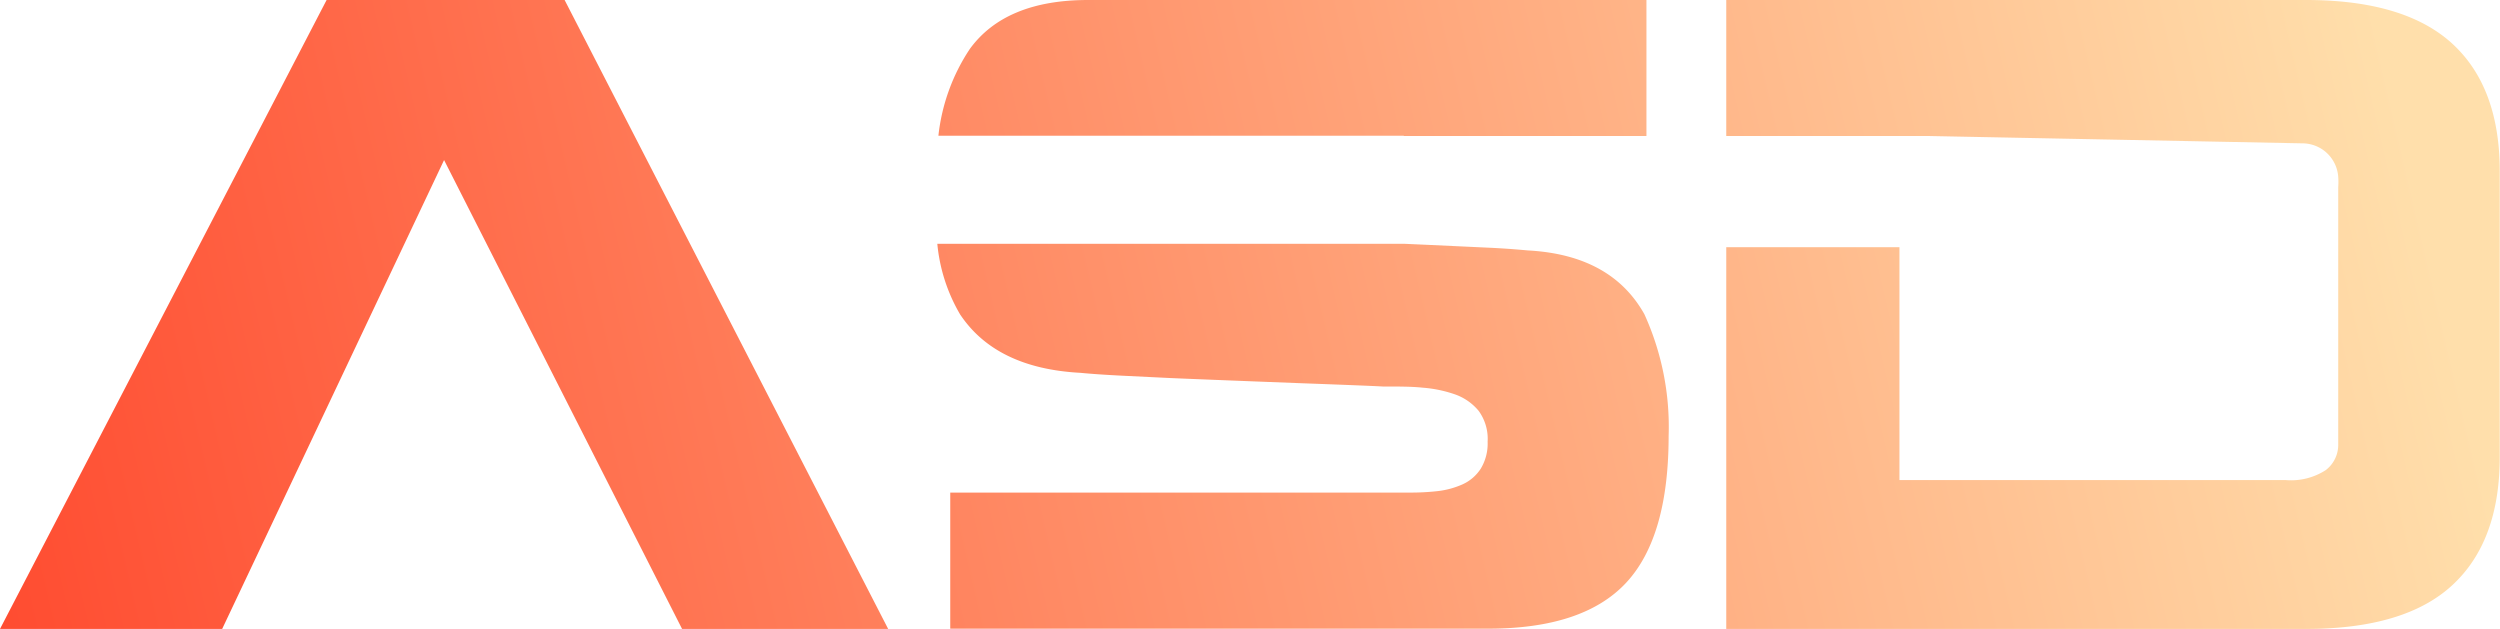 <svg width="159" height="40" viewBox="0 0 159 40" fill="none" xmlns="http://www.w3.org/2000/svg"><g clip-path="url(#a)"><path d="M20.772 0 0 40H14.13l14.113-29.82L43.38 40h13.107L35.909 0H20.772Z" fill="url(#b)"/><path d="M89.28 8.649h15.434V0H69.206c-3.499 0-6.004 1.034-7.517 3.102a12.363 12.363 0 0 0-2.006 5.53H89.28v.017Z" fill="url(#c)"/><path d="M97.163 15.927a51.931 51.931 0 0 0-2.555-.177l-3.785-.177-1.543-.069H59.613A10.878 10.878 0 0 0 61.065 20c1.525 2.285 4.078 3.523 7.66 3.713.709.069 1.56.126 2.555.177l3.178.155c1.143.05 3.923.16 8.34.33 2.83.104 4.544.172 5.144.207 1 0 1.841 0 2.533.074.681.05 1.353.187 2 .405a3.43 3.43 0 0 1 1.567 1.069c.412.567.614 1.26.571 1.96a3.083 3.083 0 0 1-.434 1.713 2.708 2.708 0 0 1-1.144.994 5.38 5.38 0 0 1-1.566.434c-.616.07-1.237.102-1.857.097H60.436v8.655h34.217c4.02 0 6.938-.967 8.752-2.902 1.813-1.935 2.72-5.056 2.72-9.363a17.275 17.275 0 0 0-1.543-7.735c-1.41-2.518-3.883-3.87-7.42-4.056Z" fill="url(#d)"/><path d="M155.959 2.77C153.936.925 150.836 0 146.659 0H109.79v8.649h12.816l23.859.468a2.288 2.288 0 0 1 2.246 2.131c.016.219.016.439 0 .657v16.338a2.02 2.02 0 0 1-.794 1.657 4.064 4.064 0 0 1-2.533.634h-24.579V15.721H109.79V40h36.869c4.192 0 7.292-.925 9.3-2.776 2.009-1.851 3.016-4.557 3.024-8.118V10.888c0-3.564-1.008-6.27-3.024-8.117Z" fill="url(#e)"/></g><defs><linearGradient id="b" x1="-5.83" y1="30.391" x2="149.587" y2="-5.972" gradientUnits="userSpaceOnUse"><stop stop-color="#FF492E"/><stop offset="1" stop-color="#FFDFAB"/></linearGradient><linearGradient id="c" x1="-6.847" y1="26.05" x2="148.57" y2="-10.313" gradientUnits="userSpaceOnUse"><stop stop-color="#FF492E"/><stop offset="1" stop-color="#FFDFAB"/></linearGradient><linearGradient id="d" x1="-2.058" y1="46.53" x2="153.359" y2="10.167" gradientUnits="userSpaceOnUse"><stop stop-color="#FF492E"/><stop offset="1" stop-color="#FFDFAB"/></linearGradient><linearGradient id="e" x1="-1.126" y1="50.528" x2="154.297" y2="14.165" gradientUnits="userSpaceOnUse"><stop stop-color="#FF492E"/><stop offset="1" stop-color="#FFDFAB"/></linearGradient><clipPath id="a"><path fill="#fff" d="M0 0h159v40H0z"/></clipPath></defs></svg>